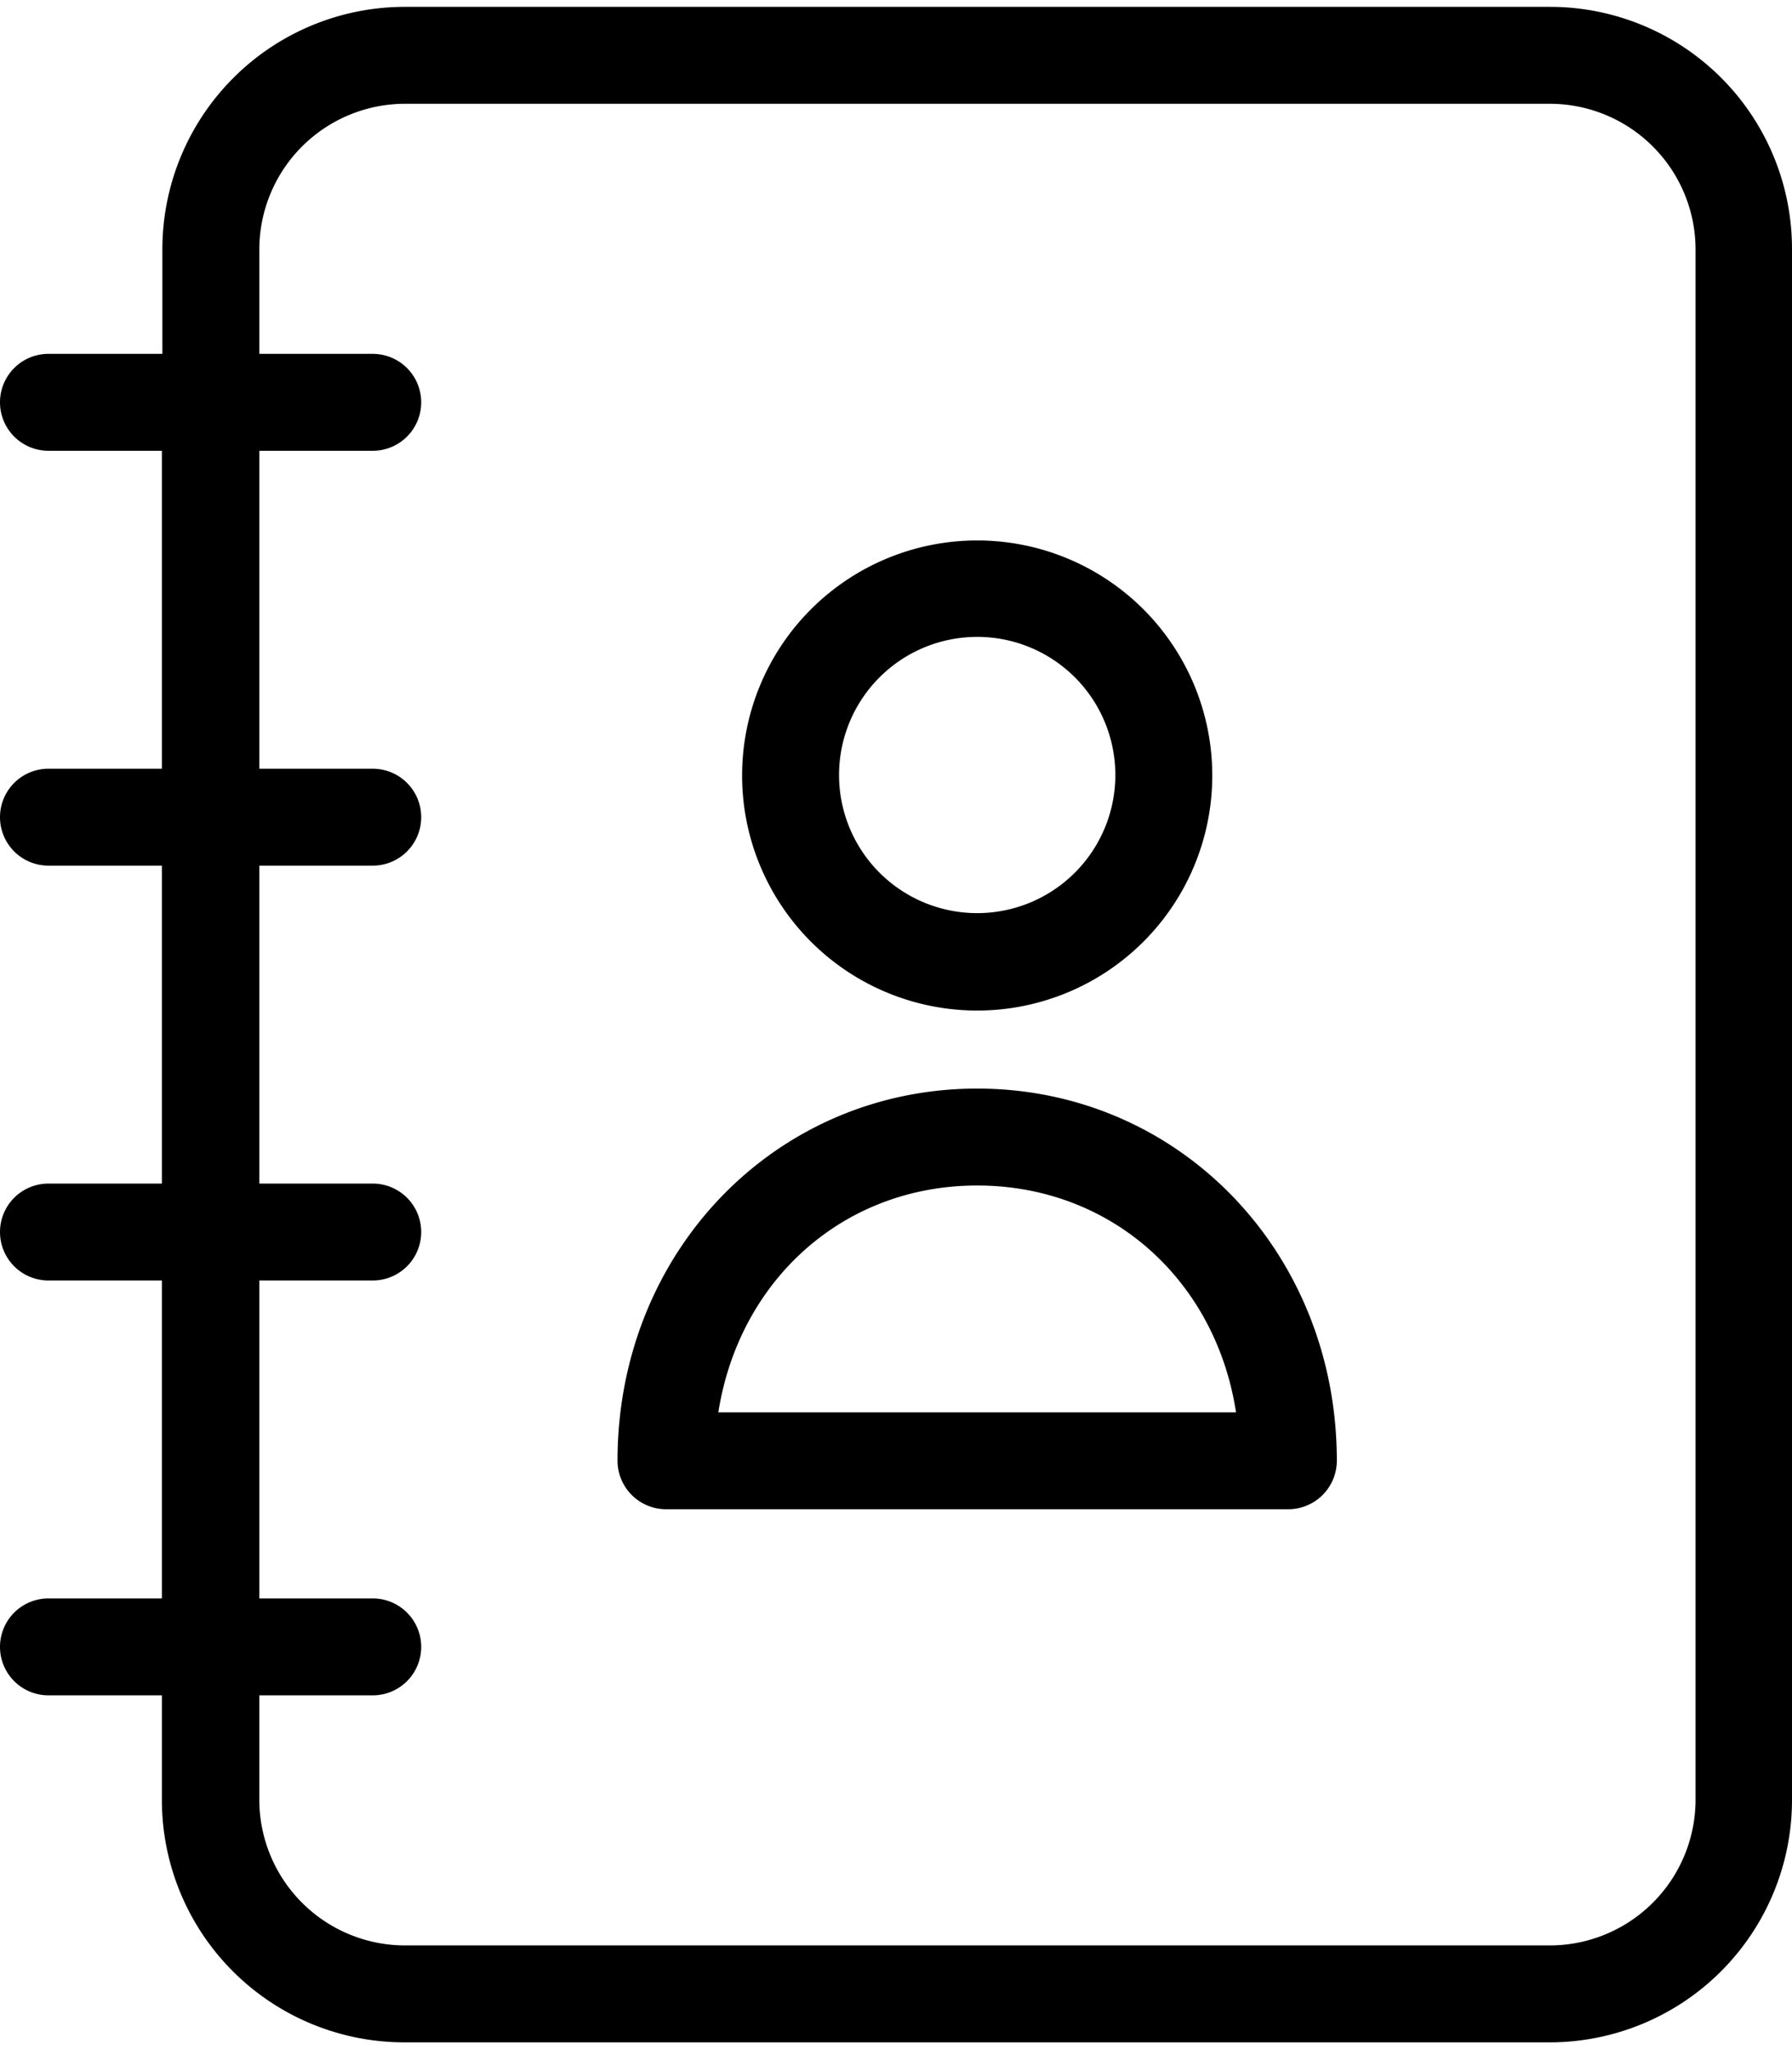 <svg xmlns="http://www.w3.org/2000/svg" xmlns:xlink="http://www.w3.org/1999/xlink" width="167" height="191" viewBox="0 0 167 191"><defs><clipPath id="clip-path"><rect id="Rectangle_207" data-name="Rectangle 207" width="167" height="191" transform="translate(251 3263)" fill="#fff" stroke="#707070" stroke-width="1"></rect></clipPath></defs><g id="picto_contact" transform="translate(-251 -3263)" clip-path="url(#clip-path)"><g id="contact-book" transform="translate(251.752 3263.639)"><path id="Trac&#xE9;_931" data-name="Trac&#xE9; 931" d="M143.708,0H36.966A22.6,22.6,0,0,0,14.38,22.586v9.757H3.765a4.517,4.517,0,0,0,0,9.034H14.334V71.011H3.765a4.517,4.517,0,0,0,0,9.034H14.334v29.633H3.765a4.517,4.517,0,1,0,0,9.034H14.334v29.633H3.765a4.517,4.517,0,0,0,0,9.034H14.334v9.757A22.6,22.6,0,0,0,36.92,189.723H143.662a22.594,22.594,0,0,0,22.586-22.586V22.586A22.554,22.554,0,0,0,143.708,0ZM157.26,167.137a13.592,13.592,0,0,1-13.552,13.552H36.966a13.591,13.591,0,0,1-13.552-13.552V157.38H33.984a4.517,4.517,0,0,0,0-9.034H23.415V118.712H33.984a4.517,4.517,0,1,0,0-9.034H23.415V80.045H33.984a4.517,4.517,0,0,0,0-9.034H23.415V41.378H33.984a4.517,4.517,0,0,0,0-9.034H23.415V22.586A13.591,13.591,0,0,1,36.966,9.034H143.708A13.592,13.592,0,0,1,157.26,22.586Zm0,0"></path><path id="Trac&#xE9;_932" data-name="Trac&#xE9; 932" d="M90.315,93.551A21.908,21.908,0,1,0,68.406,71.643,21.908,21.908,0,0,0,90.315,93.551Zm0-34.828A12.874,12.874,0,1,1,77.441,71.6,12.876,12.876,0,0,1,90.315,58.724Zm0,0"></path><path id="Trac&#xE9;_933" data-name="Trac&#xE9; 933" d="M90.315,100.824c-18.792,0-33.519,15.223-33.519,34.692a4.53,4.53,0,0,0,4.517,4.517h58a4.53,4.53,0,0,0,4.517-4.517c0-19.469-14.728-34.692-33.518-34.692ZM66.191,131c1.944-12.332,11.656-21.141,24.123-21.141s22.225,8.809,24.122,21.141Zm0,0"></path></g></g></svg>